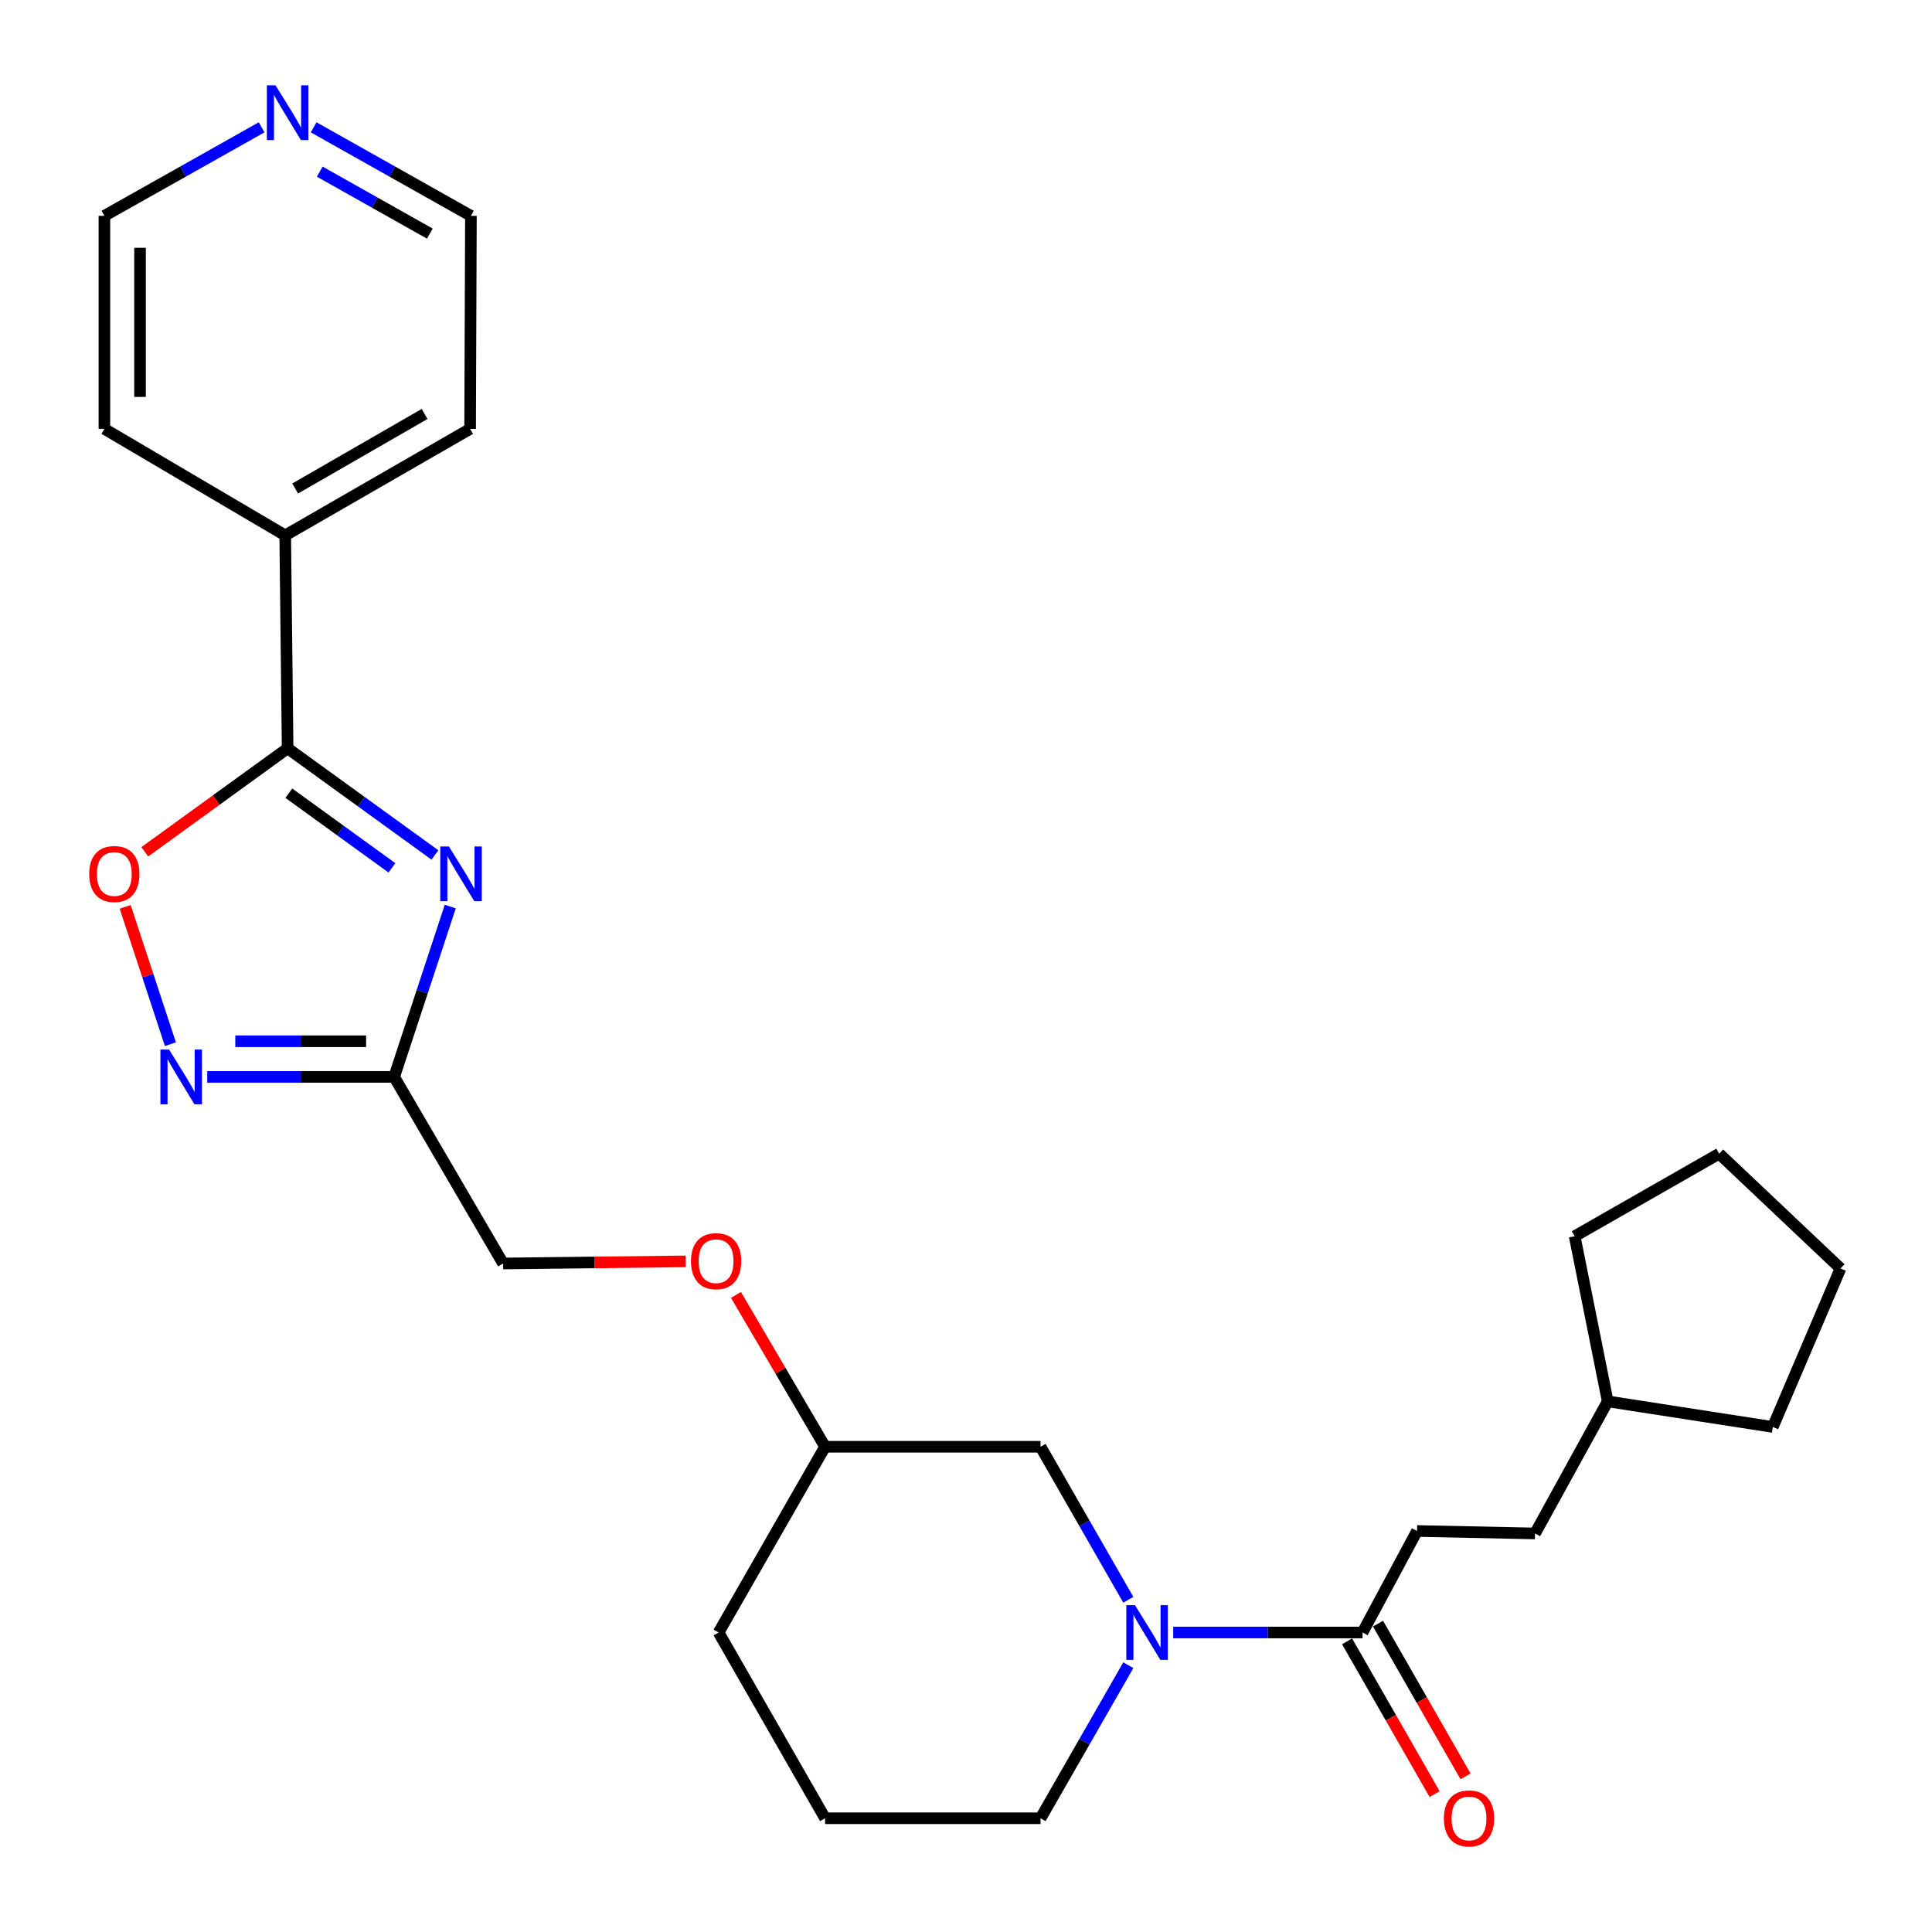 <?xml version='1.0' encoding='iso-8859-1'?>
<svg version='1.1' baseProfile='full'
              xmlns='http://www.w3.org/2000/svg'
                      xmlns:rdkit='http://www.rdkit.org/xml'
                      xmlns:xlink='http://www.w3.org/1999/xlink'
                  xml:space='preserve'
width='1000px' height='1000px' viewBox='0 0 1000 1000'>
<!-- END OF HEADER -->
<rect style='opacity:1.0;fill:#FFFFFF;stroke:none' width='1000' height='1000' x='0' y='0'> </rect>
<path class='bond-0' d='M 225.115,442.527 L 186.995,414.933' style='fill:none;fill-rule:evenodd;stroke:#0000FF;stroke-width:6px;stroke-linecap:butt;stroke-linejoin:miter;stroke-opacity:1' />
<path class='bond-0' d='M 186.995,414.933 L 148.876,387.339' style='fill:none;fill-rule:evenodd;stroke:#000000;stroke-width:6px;stroke-linecap:butt;stroke-linejoin:miter;stroke-opacity:1' />
<path class='bond-0' d='M 202.861,449.192 L 176.178,429.877' style='fill:none;fill-rule:evenodd;stroke:#0000FF;stroke-width:6px;stroke-linecap:butt;stroke-linejoin:miter;stroke-opacity:1' />
<path class='bond-0' d='M 176.178,429.877 L 149.494,410.561' style='fill:none;fill-rule:evenodd;stroke:#000000;stroke-width:6px;stroke-linecap:butt;stroke-linejoin:miter;stroke-opacity:1' />
<path class='bond-1' d='M 233.051,469.233 L 218.532,513.32' style='fill:none;fill-rule:evenodd;stroke:#0000FF;stroke-width:6px;stroke-linecap:butt;stroke-linejoin:miter;stroke-opacity:1' />
<path class='bond-1' d='M 218.532,513.32 L 204.014,557.407' style='fill:none;fill-rule:evenodd;stroke:#000000;stroke-width:6px;stroke-linecap:butt;stroke-linejoin:miter;stroke-opacity:1' />
<path class='bond-4' d='M 148.876,387.339 L 111.907,414.113' style='fill:none;fill-rule:evenodd;stroke:#000000;stroke-width:6px;stroke-linecap:butt;stroke-linejoin:miter;stroke-opacity:1' />
<path class='bond-4' d='M 111.907,414.113 L 74.938,440.886' style='fill:none;fill-rule:evenodd;stroke:#FF0000;stroke-width:6px;stroke-linecap:butt;stroke-linejoin:miter;stroke-opacity:1' />
<path class='bond-7' d='M 148.876,387.339 L 147.626,277.104' style='fill:none;fill-rule:evenodd;stroke:#000000;stroke-width:6px;stroke-linecap:butt;stroke-linejoin:miter;stroke-opacity:1' />
<path class='bond-2' d='M 204.014,557.407 L 155.644,557.407' style='fill:none;fill-rule:evenodd;stroke:#000000;stroke-width:6px;stroke-linecap:butt;stroke-linejoin:miter;stroke-opacity:1' />
<path class='bond-2' d='M 155.644,557.407 L 107.274,557.407' style='fill:none;fill-rule:evenodd;stroke:#0000FF;stroke-width:6px;stroke-linecap:butt;stroke-linejoin:miter;stroke-opacity:1' />
<path class='bond-2' d='M 189.503,538.96 L 155.644,538.96' style='fill:none;fill-rule:evenodd;stroke:#000000;stroke-width:6px;stroke-linecap:butt;stroke-linejoin:miter;stroke-opacity:1' />
<path class='bond-2' d='M 155.644,538.96 L 121.785,538.96' style='fill:none;fill-rule:evenodd;stroke:#0000FF;stroke-width:6px;stroke-linecap:butt;stroke-linejoin:miter;stroke-opacity:1' />
<path class='bond-11' d='M 204.014,557.407 L 260.413,653.982' style='fill:none;fill-rule:evenodd;stroke:#000000;stroke-width:6px;stroke-linecap:butt;stroke-linejoin:miter;stroke-opacity:1' />
<path class='bond-27' d='M 88.205,540.481 L 76.499,504.934' style='fill:none;fill-rule:evenodd;stroke:#0000FF;stroke-width:6px;stroke-linecap:butt;stroke-linejoin:miter;stroke-opacity:1' />
<path class='bond-27' d='M 76.499,504.934 L 64.793,469.387' style='fill:none;fill-rule:evenodd;stroke:#FF0000;stroke-width:6px;stroke-linecap:butt;stroke-linejoin:miter;stroke-opacity:1' />
<path class='bond-3' d='M 584.015,828.047 L 561.305,788.446' style='fill:none;fill-rule:evenodd;stroke:#0000FF;stroke-width:6px;stroke-linecap:butt;stroke-linejoin:miter;stroke-opacity:1' />
<path class='bond-3' d='M 561.305,788.446 L 538.596,748.844' style='fill:none;fill-rule:evenodd;stroke:#000000;stroke-width:6px;stroke-linecap:butt;stroke-linejoin:miter;stroke-opacity:1' />
<path class='bond-5' d='M 607.252,844.978 L 656.251,844.978' style='fill:none;fill-rule:evenodd;stroke:#0000FF;stroke-width:6px;stroke-linecap:butt;stroke-linejoin:miter;stroke-opacity:1' />
<path class='bond-5' d='M 656.251,844.978 L 705.251,844.978' style='fill:none;fill-rule:evenodd;stroke:#000000;stroke-width:6px;stroke-linecap:butt;stroke-linejoin:miter;stroke-opacity:1' />
<path class='bond-29' d='M 584.017,861.909 L 561.306,901.52' style='fill:none;fill-rule:evenodd;stroke:#0000FF;stroke-width:6px;stroke-linecap:butt;stroke-linejoin:miter;stroke-opacity:1' />
<path class='bond-29' d='M 561.306,901.52 L 538.596,941.132' style='fill:none;fill-rule:evenodd;stroke:#000000;stroke-width:6px;stroke-linecap:butt;stroke-linejoin:miter;stroke-opacity:1' />
<path class='bond-8' d='M 697.248,849.564 L 719.904,889.096' style='fill:none;fill-rule:evenodd;stroke:#000000;stroke-width:6px;stroke-linecap:butt;stroke-linejoin:miter;stroke-opacity:1' />
<path class='bond-8' d='M 719.904,889.096 L 742.561,928.627' style='fill:none;fill-rule:evenodd;stroke:#FF0000;stroke-width:6px;stroke-linecap:butt;stroke-linejoin:miter;stroke-opacity:1' />
<path class='bond-8' d='M 713.254,840.391 L 735.91,879.923' style='fill:none;fill-rule:evenodd;stroke:#000000;stroke-width:6px;stroke-linecap:butt;stroke-linejoin:miter;stroke-opacity:1' />
<path class='bond-8' d='M 735.91,879.923 L 758.566,919.454' style='fill:none;fill-rule:evenodd;stroke:#FF0000;stroke-width:6px;stroke-linecap:butt;stroke-linejoin:miter;stroke-opacity:1' />
<path class='bond-9' d='M 705.251,844.978 L 733.445,792.442' style='fill:none;fill-rule:evenodd;stroke:#000000;stroke-width:6px;stroke-linecap:butt;stroke-linejoin:miter;stroke-opacity:1' />
<path class='bond-6' d='M 538.596,748.844 L 427.058,748.844' style='fill:none;fill-rule:evenodd;stroke:#000000;stroke-width:6px;stroke-linecap:butt;stroke-linejoin:miter;stroke-opacity:1' />
<path class='bond-20' d='M 147.626,277.104 L 54.034,221.986' style='fill:none;fill-rule:evenodd;stroke:#000000;stroke-width:6px;stroke-linecap:butt;stroke-linejoin:miter;stroke-opacity:1' />
<path class='bond-21' d='M 147.626,277.104 L 243.329,221.986' style='fill:none;fill-rule:evenodd;stroke:#000000;stroke-width:6px;stroke-linecap:butt;stroke-linejoin:miter;stroke-opacity:1' />
<path class='bond-21' d='M 152.774,252.85 L 219.766,214.267' style='fill:none;fill-rule:evenodd;stroke:#000000;stroke-width:6px;stroke-linecap:butt;stroke-linejoin:miter;stroke-opacity:1' />
<path class='bond-15' d='M 733.445,792.442 L 794.538,793.713' style='fill:none;fill-rule:evenodd;stroke:#000000;stroke-width:6px;stroke-linecap:butt;stroke-linejoin:miter;stroke-opacity:1' />
<path class='bond-10' d='M 162.338,65.9 L 203.043,88.809' style='fill:none;fill-rule:evenodd;stroke:#0000FF;stroke-width:6px;stroke-linecap:butt;stroke-linejoin:miter;stroke-opacity:1' />
<path class='bond-10' d='M 203.043,88.809 L 243.749,111.719' style='fill:none;fill-rule:evenodd;stroke:#000000;stroke-width:6px;stroke-linecap:butt;stroke-linejoin:miter;stroke-opacity:1' />
<path class='bond-10' d='M 165.501,88.849 L 193.995,104.886' style='fill:none;fill-rule:evenodd;stroke:#0000FF;stroke-width:6px;stroke-linecap:butt;stroke-linejoin:miter;stroke-opacity:1' />
<path class='bond-10' d='M 193.995,104.886 L 222.489,120.923' style='fill:none;fill-rule:evenodd;stroke:#000000;stroke-width:6px;stroke-linecap:butt;stroke-linejoin:miter;stroke-opacity:1' />
<path class='bond-28' d='M 135.415,65.902 L 94.724,88.81' style='fill:none;fill-rule:evenodd;stroke:#0000FF;stroke-width:6px;stroke-linecap:butt;stroke-linejoin:miter;stroke-opacity:1' />
<path class='bond-28' d='M 94.724,88.81 L 54.034,111.719' style='fill:none;fill-rule:evenodd;stroke:#000000;stroke-width:6px;stroke-linecap:butt;stroke-linejoin:miter;stroke-opacity:1' />
<path class='bond-12' d='M 260.413,653.982 L 307.653,653.433' style='fill:none;fill-rule:evenodd;stroke:#000000;stroke-width:6px;stroke-linecap:butt;stroke-linejoin:miter;stroke-opacity:1' />
<path class='bond-12' d='M 307.653,653.433 L 354.893,652.884' style='fill:none;fill-rule:evenodd;stroke:#FF0000;stroke-width:6px;stroke-linecap:butt;stroke-linejoin:miter;stroke-opacity:1' />
<path class='bond-13' d='M 380.944,670.247 L 404.001,709.546' style='fill:none;fill-rule:evenodd;stroke:#FF0000;stroke-width:6px;stroke-linecap:butt;stroke-linejoin:miter;stroke-opacity:1' />
<path class='bond-13' d='M 404.001,709.546 L 427.058,748.844' style='fill:none;fill-rule:evenodd;stroke:#000000;stroke-width:6px;stroke-linecap:butt;stroke-linejoin:miter;stroke-opacity:1' />
<path class='bond-22' d='M 427.058,748.844 L 371.94,844.978' style='fill:none;fill-rule:evenodd;stroke:#000000;stroke-width:6px;stroke-linecap:butt;stroke-linejoin:miter;stroke-opacity:1' />
<path class='bond-14' d='M 538.596,941.132 L 427.058,941.132' style='fill:none;fill-rule:evenodd;stroke:#000000;stroke-width:6px;stroke-linecap:butt;stroke-linejoin:miter;stroke-opacity:1' />
<path class='bond-16' d='M 794.538,793.713 L 832.151,725.354' style='fill:none;fill-rule:evenodd;stroke:#000000;stroke-width:6px;stroke-linecap:butt;stroke-linejoin:miter;stroke-opacity:1' />
<path class='bond-23' d='M 832.151,725.354 L 815.046,639.879' style='fill:none;fill-rule:evenodd;stroke:#000000;stroke-width:6px;stroke-linecap:butt;stroke-linejoin:miter;stroke-opacity:1' />
<path class='bond-24' d='M 832.151,725.354 L 917.605,738.595' style='fill:none;fill-rule:evenodd;stroke:#000000;stroke-width:6px;stroke-linecap:butt;stroke-linejoin:miter;stroke-opacity:1' />
<path class='bond-17' d='M 427.058,941.132 L 371.94,844.978' style='fill:none;fill-rule:evenodd;stroke:#000000;stroke-width:6px;stroke-linecap:butt;stroke-linejoin:miter;stroke-opacity:1' />
<path class='bond-18' d='M 54.034,111.719 L 54.034,221.986' style='fill:none;fill-rule:evenodd;stroke:#000000;stroke-width:6px;stroke-linecap:butt;stroke-linejoin:miter;stroke-opacity:1' />
<path class='bond-18' d='M 72.482,128.259 L 72.482,205.446' style='fill:none;fill-rule:evenodd;stroke:#000000;stroke-width:6px;stroke-linecap:butt;stroke-linejoin:miter;stroke-opacity:1' />
<path class='bond-19' d='M 243.749,111.719 L 243.329,221.986' style='fill:none;fill-rule:evenodd;stroke:#000000;stroke-width:6px;stroke-linecap:butt;stroke-linejoin:miter;stroke-opacity:1' />
<path class='bond-25' d='M 815.046,639.879 L 889.841,597.142' style='fill:none;fill-rule:evenodd;stroke:#000000;stroke-width:6px;stroke-linecap:butt;stroke-linejoin:miter;stroke-opacity:1' />
<path class='bond-26' d='M 917.605,738.595 L 952.646,656.554' style='fill:none;fill-rule:evenodd;stroke:#000000;stroke-width:6px;stroke-linecap:butt;stroke-linejoin:miter;stroke-opacity:1' />
<path class='bond-30' d='M 889.841,597.142 L 952.646,656.554' style='fill:none;fill-rule:evenodd;stroke:#000000;stroke-width:6px;stroke-linecap:butt;stroke-linejoin:miter;stroke-opacity:1' />
<path  class='atom-0' d='M 232.364 438.146
L 241.644 453.146
Q 242.564 454.626, 244.044 457.306
Q 245.524 459.986, 245.604 460.146
L 245.604 438.146
L 249.364 438.146
L 249.364 466.466
L 245.484 466.466
L 235.524 450.066
Q 234.364 448.146, 233.124 445.946
Q 231.924 443.746, 231.564 443.066
L 231.564 466.466
L 227.884 466.466
L 227.884 438.146
L 232.364 438.146
' fill='#0000FF'/>
<path  class='atom-3' d='M 87.519 543.247
L 96.799 558.247
Q 97.719 559.727, 99.198 562.407
Q 100.679 565.087, 100.759 565.247
L 100.759 543.247
L 104.519 543.247
L 104.519 571.567
L 100.639 571.567
L 90.678 555.167
Q 89.519 553.247, 88.278 551.047
Q 87.079 548.847, 86.719 548.167
L 86.719 571.567
L 83.038 571.567
L 83.038 543.247
L 87.519 543.247
' fill='#0000FF'/>
<path  class='atom-4' d='M 587.464 830.818
L 596.744 845.818
Q 597.664 847.298, 599.144 849.978
Q 600.624 852.658, 600.704 852.818
L 600.704 830.818
L 604.464 830.818
L 604.464 859.138
L 600.584 859.138
L 590.624 842.738
Q 589.464 840.818, 588.224 838.618
Q 587.024 836.418, 586.664 835.738
L 586.664 859.138
L 582.984 859.138
L 582.984 830.818
L 587.464 830.818
' fill='#0000FF'/>
<path  class='atom-5' d='M 46.168 452.386
Q 46.168 445.586, 49.528 441.786
Q 52.888 437.986, 59.168 437.986
Q 65.448 437.986, 68.808 441.786
Q 72.168 445.586, 72.168 452.386
Q 72.168 459.266, 68.768 463.186
Q 65.368 467.066, 59.168 467.066
Q 52.928 467.066, 49.528 463.186
Q 46.168 459.306, 46.168 452.386
M 59.168 463.866
Q 63.488 463.866, 65.808 460.986
Q 68.168 458.066, 68.168 452.386
Q 68.168 446.826, 65.808 444.026
Q 63.488 441.186, 59.168 441.186
Q 54.848 441.186, 52.488 443.986
Q 50.168 446.786, 50.168 452.386
Q 50.168 458.106, 52.488 460.986
Q 54.848 463.866, 59.168 463.866
' fill='#FF0000'/>
<path  class='atom-9' d='M 747.359 941.212
Q 747.359 934.412, 750.719 930.612
Q 754.079 926.812, 760.359 926.812
Q 766.639 926.812, 769.999 930.612
Q 773.359 934.412, 773.359 941.212
Q 773.359 948.092, 769.959 952.012
Q 766.559 955.892, 760.359 955.892
Q 754.119 955.892, 750.719 952.012
Q 747.359 948.132, 747.359 941.212
M 760.359 952.692
Q 764.679 952.692, 766.999 949.812
Q 769.359 946.892, 769.359 941.212
Q 769.359 935.652, 766.999 932.852
Q 764.679 930.012, 760.359 930.012
Q 756.039 930.012, 753.679 932.812
Q 751.359 935.612, 751.359 941.212
Q 751.359 946.932, 753.679 949.812
Q 756.039 952.692, 760.359 952.692
' fill='#FF0000'/>
<path  class='atom-11' d='M 142.616 44.163
L 151.896 59.163
Q 152.816 60.643, 154.296 63.323
Q 155.776 66.003, 155.856 66.163
L 155.856 44.163
L 159.616 44.163
L 159.616 72.483
L 155.736 72.483
L 145.776 56.083
Q 144.616 54.163, 143.376 51.963
Q 142.176 49.763, 141.816 49.083
L 141.816 72.483
L 138.136 72.483
L 138.136 44.163
L 142.616 44.163
' fill='#0000FF'/>
<path  class='atom-13' d='M 357.649 652.78
Q 357.649 645.98, 361.009 642.18
Q 364.369 638.38, 370.649 638.38
Q 376.929 638.38, 380.289 642.18
Q 383.649 645.98, 383.649 652.78
Q 383.649 659.66, 380.249 663.58
Q 376.849 667.46, 370.649 667.46
Q 364.409 667.46, 361.009 663.58
Q 357.649 659.7, 357.649 652.78
M 370.649 664.26
Q 374.969 664.26, 377.289 661.38
Q 379.649 658.46, 379.649 652.78
Q 379.649 647.22, 377.289 644.42
Q 374.969 641.58, 370.649 641.58
Q 366.329 641.58, 363.969 644.38
Q 361.649 647.18, 361.649 652.78
Q 361.649 658.5, 363.969 661.38
Q 366.329 664.26, 370.649 664.26
' fill='#FF0000'/>
</svg>
